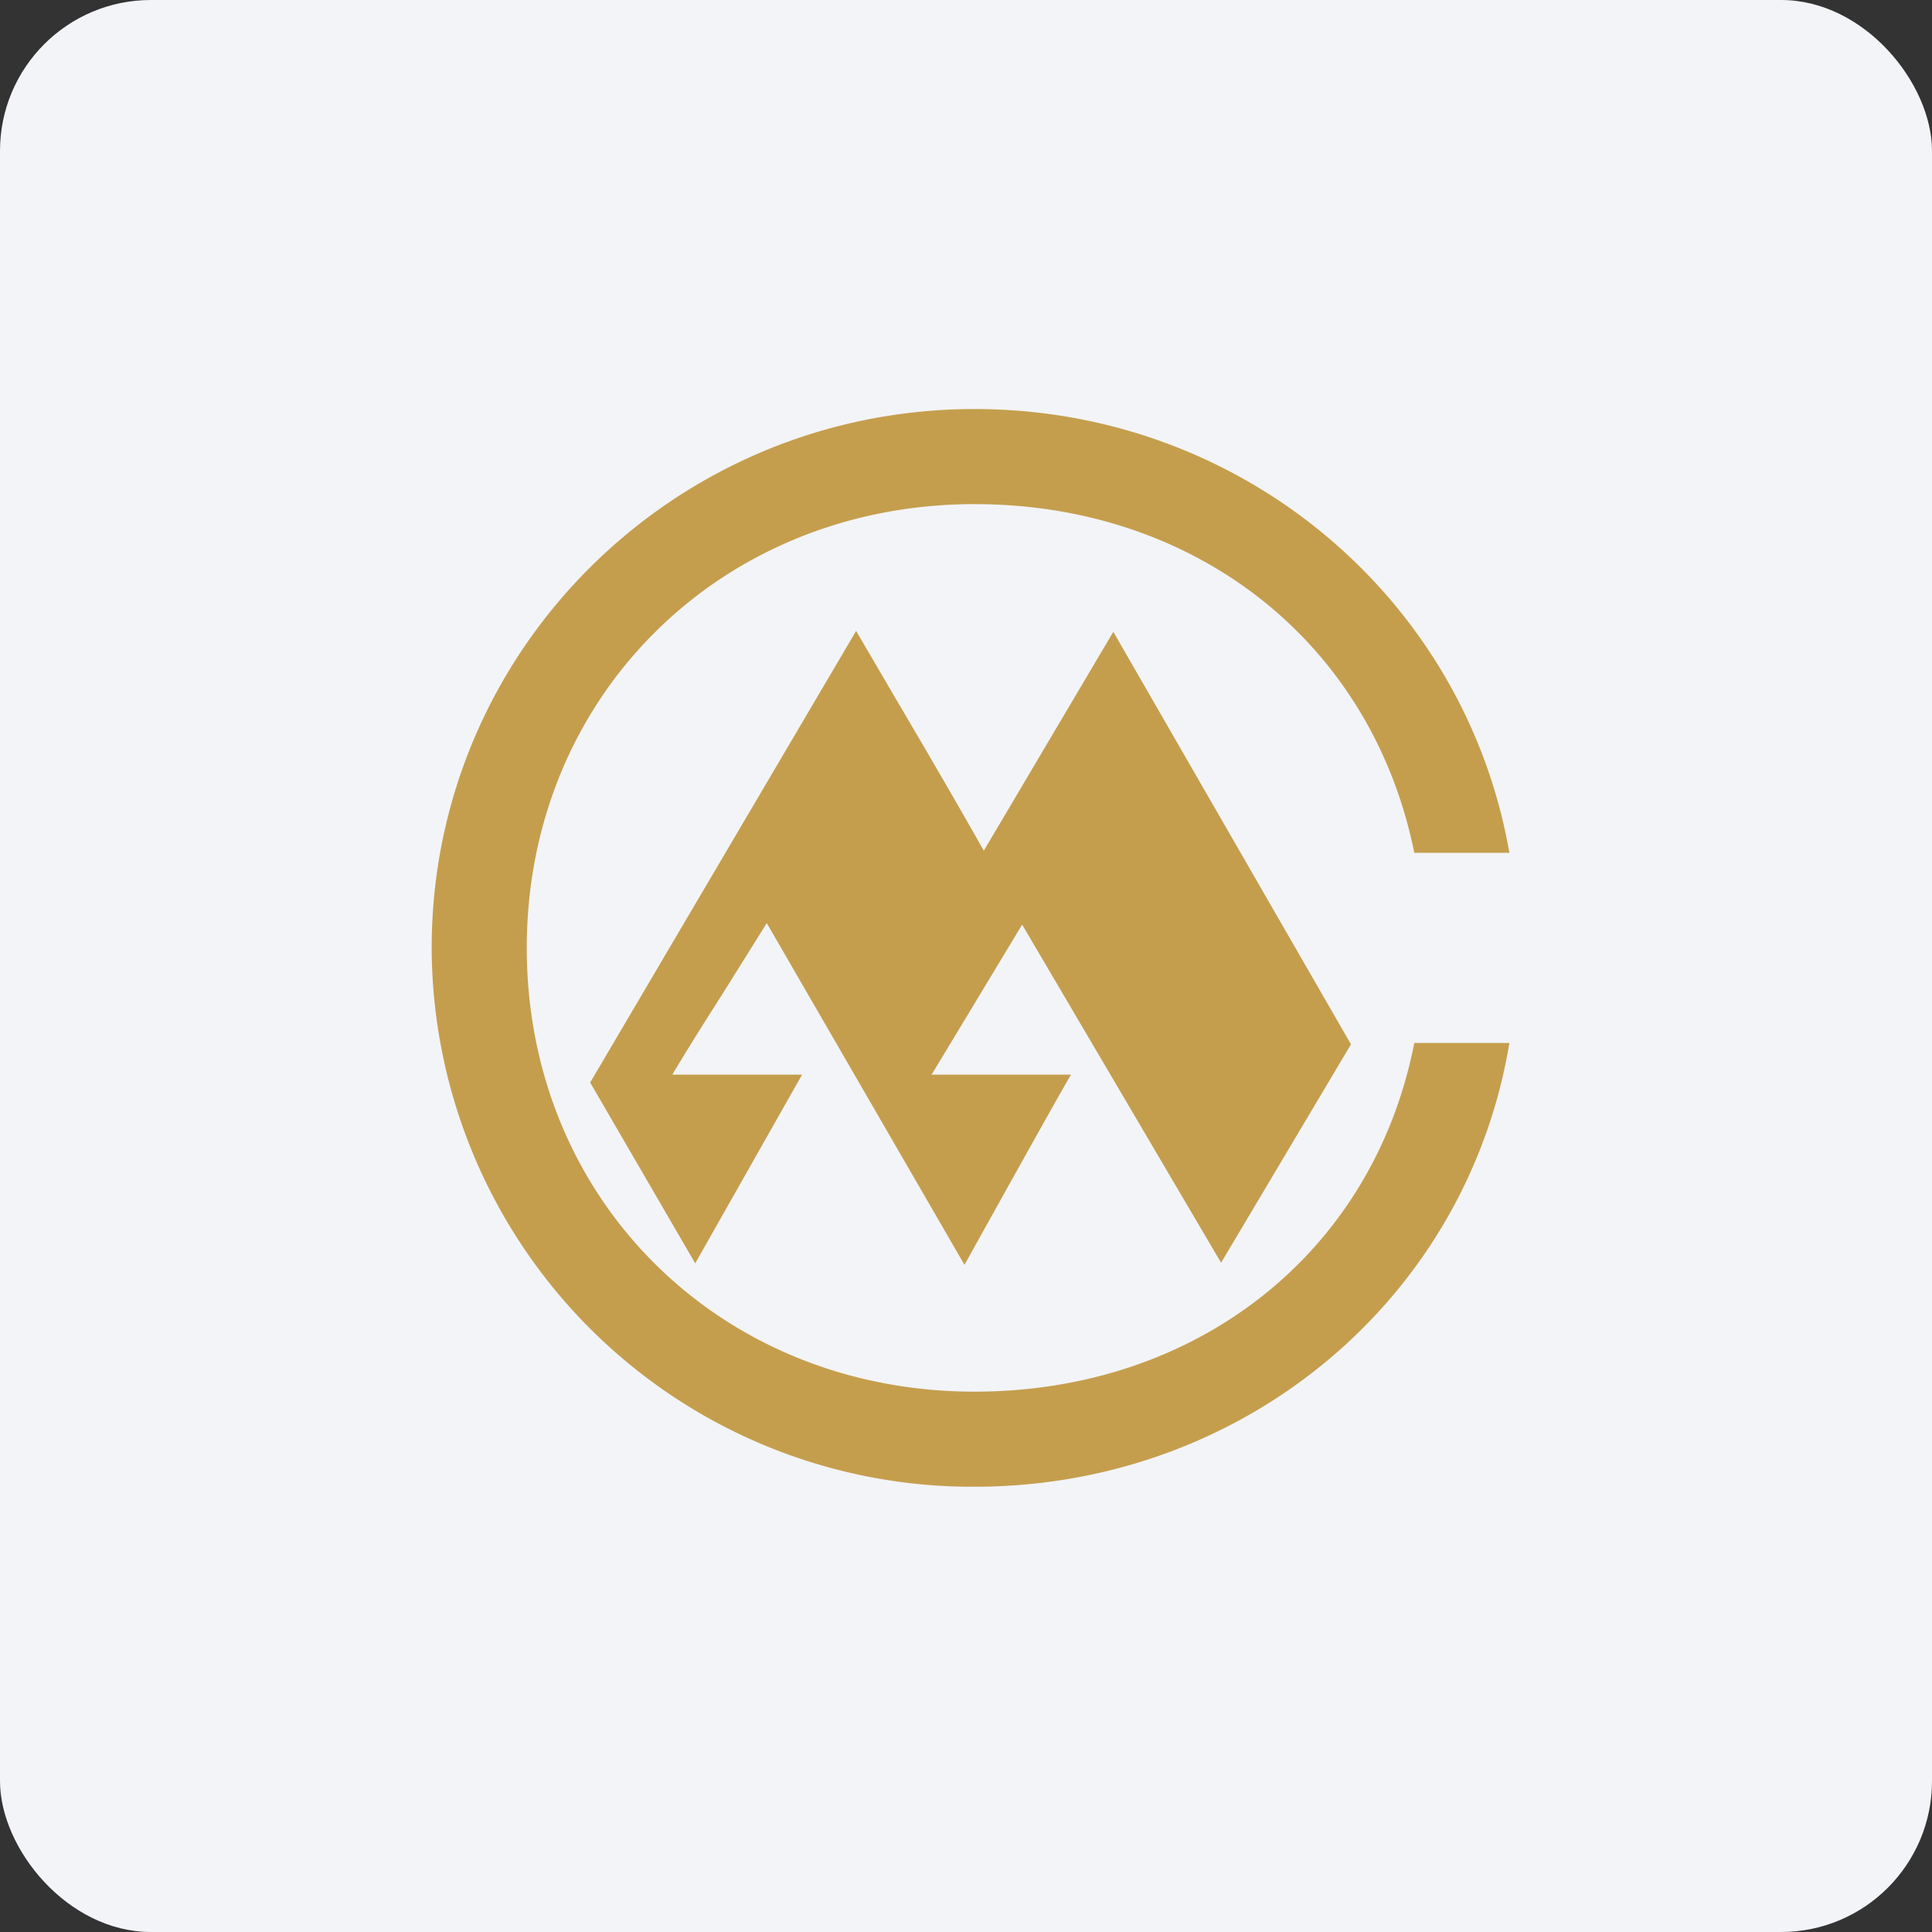 <!-- by FastBull --><svg xmlns="http://www.w3.org/2000/svg" width="64" height="64" viewBox="0 0 64 64"><rect x="0" y="0" width="64" height="64" fill="#333333" stroke="none"/><rect x="0" y="0" width="64" height="64" rx="5" ry="5" fill="#f2f4f8" /><path fill="#f2f4f8" d="M 2.75,2 L 61.55,2 L 61.55,60.80 L 2.75,60.80 L 2.75,2" /><path d="M 32.28,13.55 C 41.14,13.55 48.53,19.82 50,28.25 L 46.85,28.25 C 45.45,21.32 39.65,16.70 32.28,16.70 C 23.88,16.70 17.45,23.07 17.45,31.40 C 17.45,39.76 23.88,46.10 32.28,46.10 C 39.65,46.10 45.49,41.50 46.85,34.55 L 50,34.55 C 48.60,43.02 41.21,49.25 32.28,49.25 A 17.90,17.90 0 0,1 14.30,31.40 C 14.30,21.54 22.35,13.55 32.28,13.55 M 44.75,34.60 L 40.45,41.83 L 33.86,30.63 L 30.86,35.60 L 35.48,35.60 C 35.18,36.08 31.95,41.90 31.95,41.90 L 25.40,30.58 L 23.95,32.90 C 23.39,33.78 22.83,34.66 22.27,35.60 L 26.57,35.60 L 23.03,41.85 L 19.55,35.86 L 28.36,20.90 L 29.67,23.14 C 30.66,24.82 31.64,26.50 32.59,28.18 L 36.88,20.93 L 44.75,34.59 L 44.75,34.60" fill="#c59e4d" /></svg>